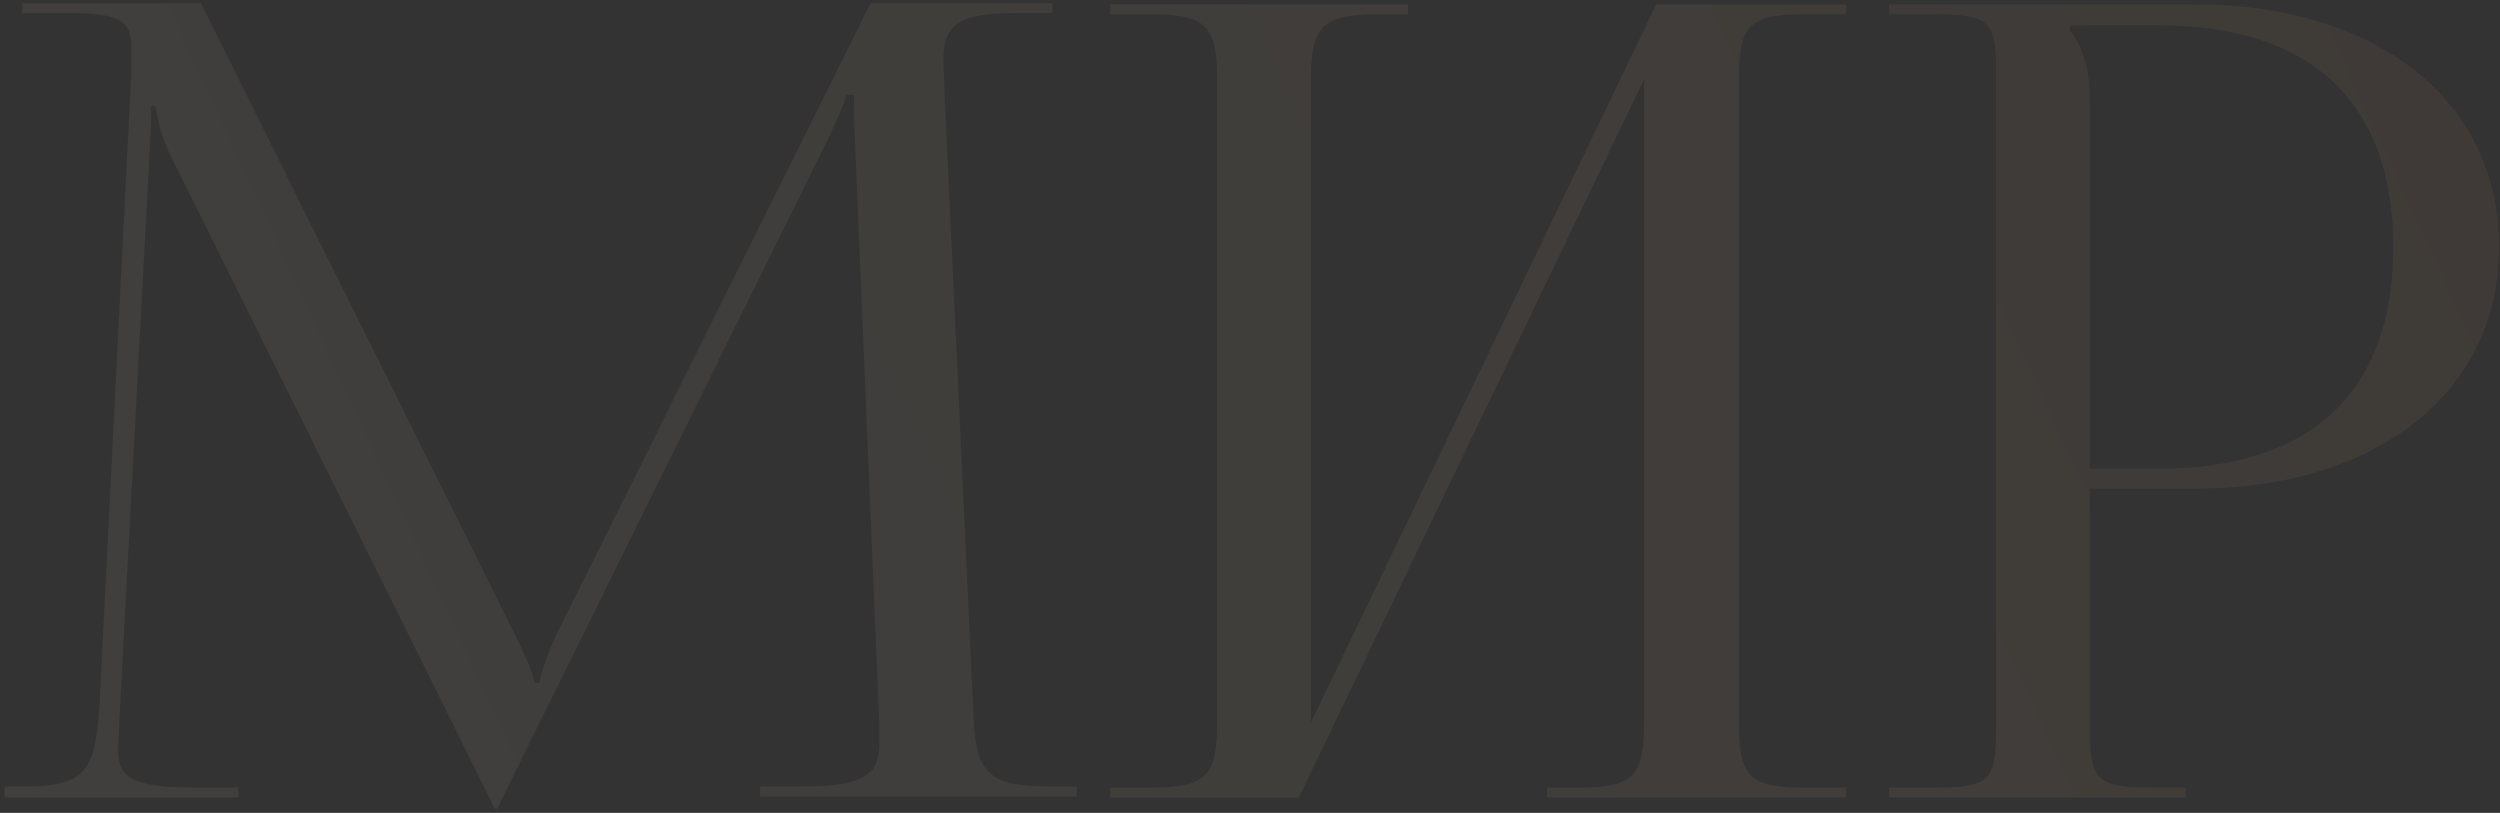 <?xml version="1.0" encoding="UTF-8"?> <svg xmlns="http://www.w3.org/2000/svg" width="326" height="106" viewBox="0 0 326 106" fill="none"><rect x="0" y="0" width="326" height="106" fill="#333333" stroke="none"/> <path d="M0.585 104V102.561H3.175C11.231 102.561 12.382 100.403 12.957 92.347L17.13 9.339V6.318C17.13 3.009 16.122 1.715 9.217 1.715H2.887V0.42H26.193L67.193 82.852C68.632 85.73 69.639 88.175 69.639 89.038H70.358C70.358 88.175 71.509 85.01 72.516 82.852L113.517 0.42H137.254V1.715H131.931C124.162 1.715 123.011 3.872 123.011 8.044C123.011 9.195 123.155 10.49 123.155 11.929L126.896 92.347C127.183 100.547 128.334 102.561 136.966 102.561H140.419V103.856H99.13V102.561H104.885C113.517 102.561 114.668 100.403 114.668 96.951V94.505L111.503 18.69C111.359 16.101 111.359 13.943 111.359 12.36H110.352C110.352 12.792 109.345 15.238 107.906 18.259L65.323 104.432L64.891 105.439H64.46L64.028 104.432L22.021 19.841C20.726 16.964 20.294 14.23 20.294 13.799H19.719C19.719 15.094 19.719 16.101 19.575 18.69L15.547 94.217C15.547 95.512 15.403 96.663 15.403 97.67C15.403 101.123 16.698 102.705 25.473 102.705H31.084V104H0.585ZM144.762 104V102.705H150.228C157.853 102.705 158.716 100.691 158.716 93.786V10.778C158.716 3.872 157.853 1.858 150.228 1.858H144.762V0.564H183.604V1.858H179.576C171.951 1.858 170.944 3.872 170.944 10.778V94.217L215.973 0.564H240.717V1.858H235.107C227.482 1.858 226.763 3.872 226.763 10.778V93.786C226.763 100.691 227.482 102.705 235.107 102.705H240.717V104H201.731V102.705H206.047C213.527 102.705 214.39 100.691 214.39 93.786V10.346L169.362 104H144.762ZM269.929 3.297V4.016C271.799 6.318 272.518 9.627 272.518 12.936V61.129H281.438C301.435 61.129 312.08 51.059 312.08 32.213C312.08 13.367 301.435 3.297 281.438 3.297H269.929ZM246.336 104V102.705H251.802C259.427 102.705 260.29 101.986 260.29 95.081V9.483C260.29 2.578 259.427 1.858 251.802 1.858H246.336V0.564H286.185C310.066 0.564 325.891 13.223 325.891 32.213C325.891 51.059 310.066 63.719 286.185 63.719H272.518V95.081C272.518 101.986 273.525 102.705 281.15 102.705H285.034V104H246.336Z" fill="url(#paint0_linear_1_139)" fill-opacity="0.1"></path> <defs> <linearGradient id="paint0_linear_1_139" x1="356.231" y1="-41" x2="-6.119" y2="126.211" gradientUnits="userSpaceOnUse"> <stop stop-color="#A96E44"></stop> <stop offset="1" stop-color="#FFFCDE" stop-opacity="0.61"></stop> </linearGradient> </defs> </svg> 